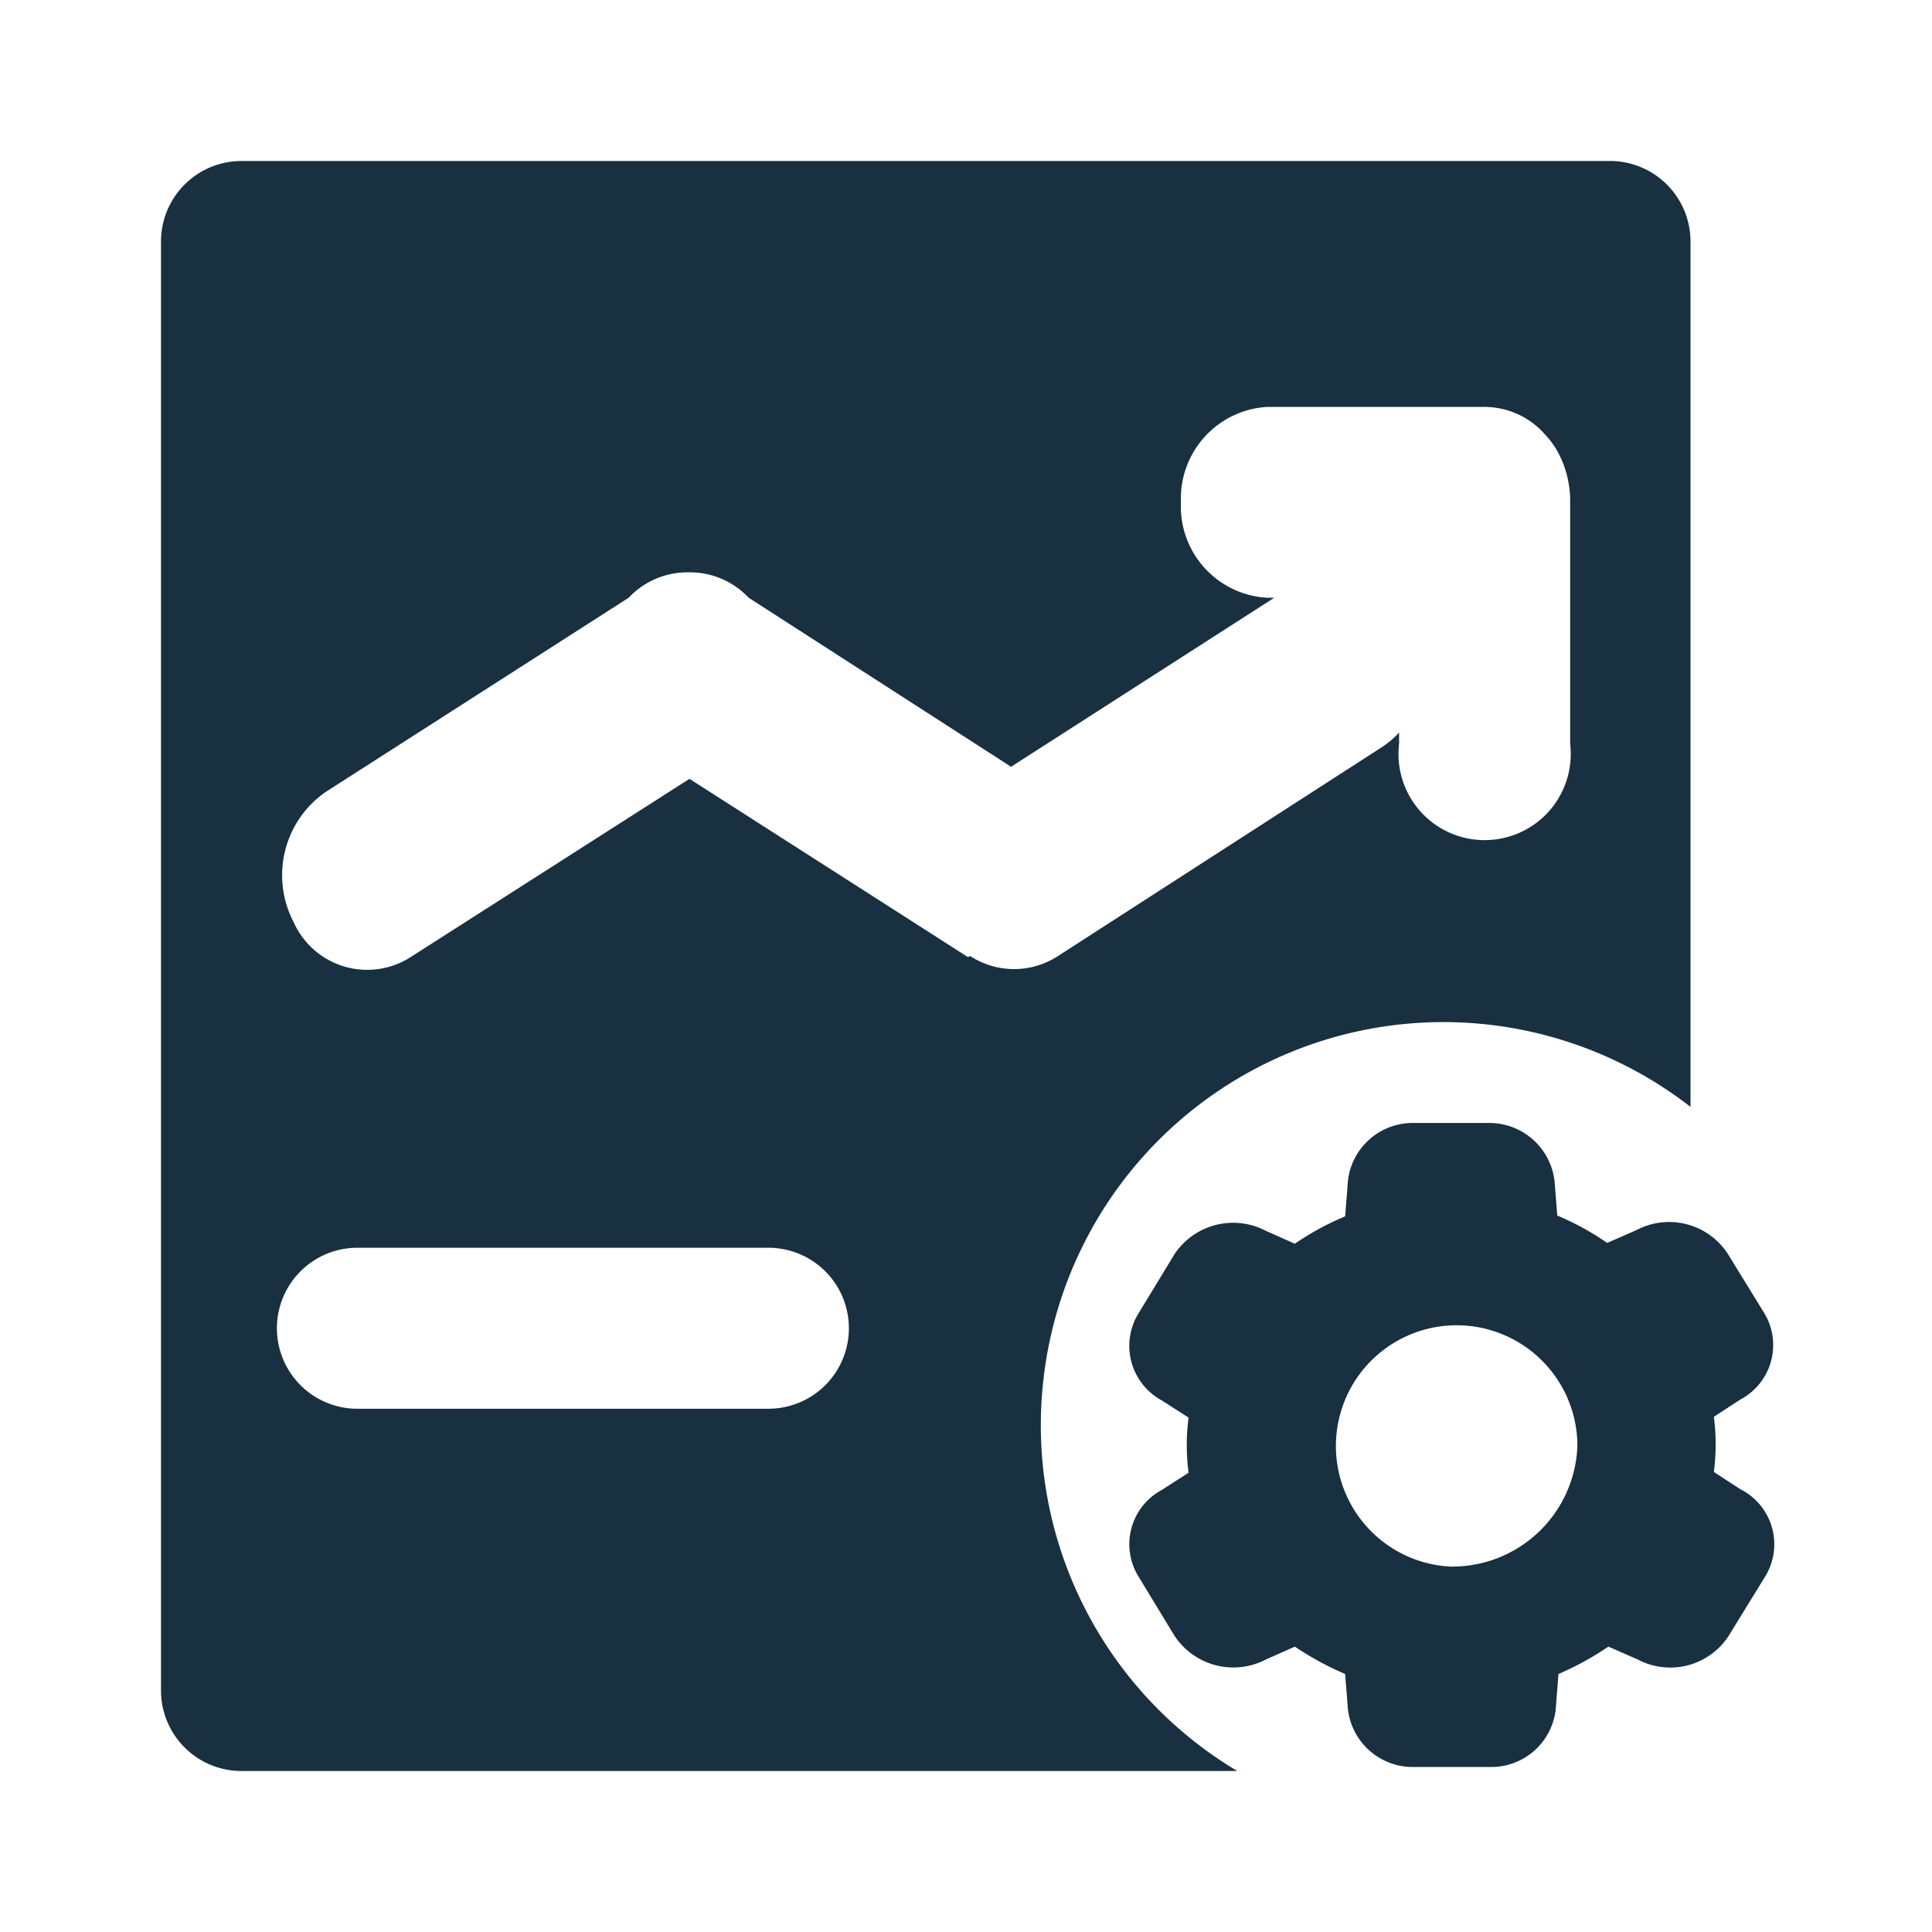 <?xml version="1.0" standalone="no"?><!DOCTYPE svg PUBLIC "-//W3C//DTD SVG 1.1//EN" "http://www.w3.org/Graphics/SVG/1.1/DTD/svg11.dtd"><svg t="1753235229321" class="icon" viewBox="0 0 1024 1024" version="1.1" xmlns="http://www.w3.org/2000/svg" p-id="8138" width="128" height="128" xmlns:xlink="http://www.w3.org/1999/xlink"><path d="M553.173 730.027A213.333 213.333 0 0 1 896 586.667V128a42.667 42.667 0 0 0-42.667-42.667H128a42.667 42.667 0 0 0-42.667 42.667v768a42.667 42.667 0 0 0 42.667 42.667h527.787a213.333 213.333 0 0 1-102.613-208.64zM407.467 746.667H189.227a42.667 42.667 0 0 1 0-85.333H407.467a42.667 42.667 0 0 1 0 85.333z m105.6-239.36l-147.627-94.507-147.84 94.507a42.667 42.667 0 0 1-61.867-18.347 53.76 53.76 0 0 1 16.427-68.907l161.067-103.253a42.667 42.667 0 0 1 31.787-13.44 42.667 42.667 0 0 1 31.787 13.44l139.093 89.6 139.52-89.6h-4.053a48.427 48.427 0 0 1-45.44-50.56 48.64 48.64 0 0 1 45.44-50.56h115.627a42.667 42.667 0 0 1 32 14.72 44.16 44.16 0 0 1 7.893 11.52 51.413 51.413 0 0 1 3.413 9.173 55.467 55.467 0 0 1 1.92 15.147v128a45.653 45.653 0 1 1-90.667 0v-5.973a47.36 47.36 0 0 1-10.027 8.32l-170.667 110.08a42.667 42.667 0 0 1-46.72 0z" p-id="8139" fill="#18303F"></path><path d="M922.453 789.333l-14.08-9.173a111.787 111.787 0 0 0 0-29.227l14.08-9.173a32.64 32.64 0 0 0 12.587-45.867l-19.413-31.573a37.12 37.12 0 0 0-48.213-12.373l-15.573 6.827a144 144 0 0 0-26.453-14.507l-1.28-16.213A34.773 34.773 0 0 0 789.333 595.2h-39.68a34.56 34.56 0 0 0-35.413 33.28l-1.28 16.213a145.92 145.92 0 0 0-26.667 14.507l-15.36-6.827a37.333 37.333 0 0 0-48.427 12.373l-19.2 31.573a32.853 32.853 0 0 0 12.373 45.867l14.293 9.173a111.787 111.787 0 0 0 0 29.227l-14.293 9.173a32.64 32.64 0 0 0-12.373 45.653l19.2 31.573a37.333 37.333 0 0 0 48.427 12.587l15.36-6.827a160 160 0 0 0 26.667 14.507l1.28 16.213a34.56 34.56 0 0 0 35.413 33.067H789.333a34.347 34.347 0 0 0 35.413-33.067l1.28-16.213a157.867 157.867 0 0 0 26.453-14.507l15.573 6.827a36.907 36.907 0 0 0 48.213-12.587l19.413-31.573a32.64 32.64 0 0 0-13.227-46.08zM768 830.293a64 64 0 1 1 68.053-64 66.347 66.347 0 0 1-68.053 64z" p-id="8140" fill="#18303F"></path></svg>